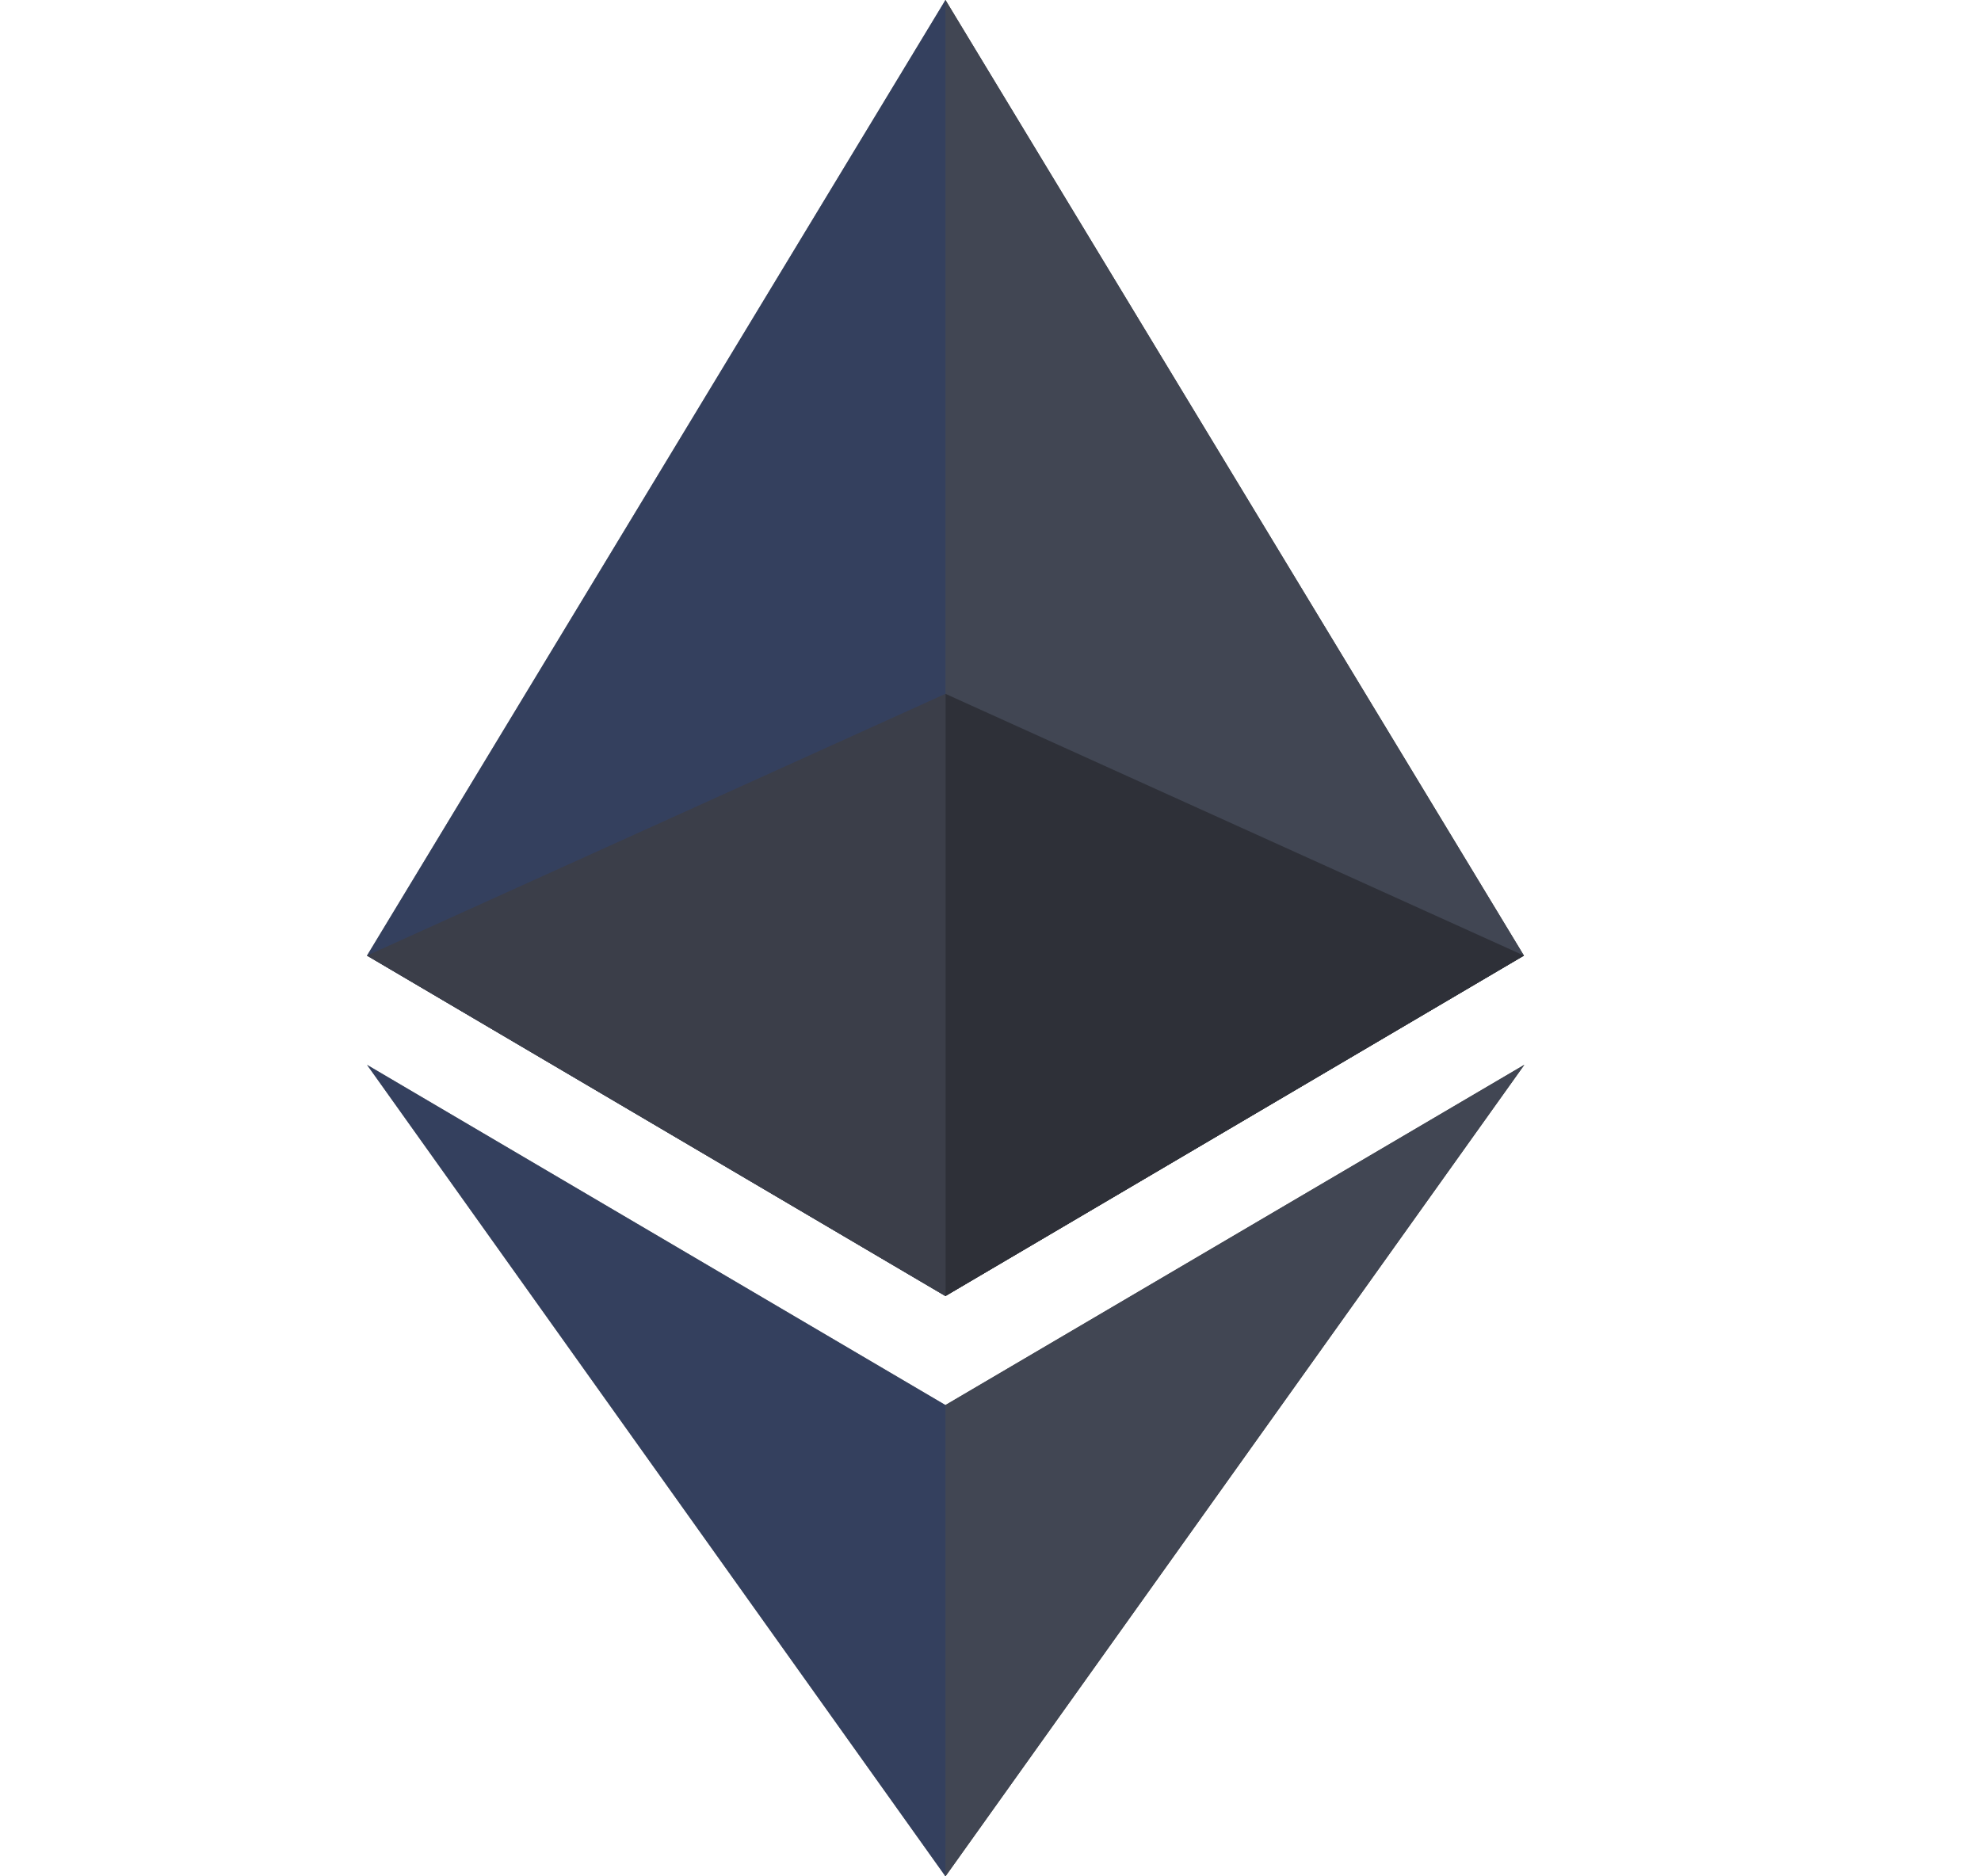 <svg
            icon="payment-full/ethereum"
            size="19"
            aria-hidden="true"
            fill="none"
            viewBox="0 0 19 18"
            xmlns="http://www.w3.org/2000/svg"
            alt="ethereum"
          >
            <g xmlns="http://www.w3.org/2000/svg" class="svg__color">
              <path
                d="M9.068 0l-.121.41v11.902l.121.12 5.548-3.265L9.068 0z"
                fill="#343434"
              ></path>
              <path
                d="M9.068 0L3.52 9.167l5.548 3.266V0z"
                fill="#8C8C8C"
              ></path>
              <path
                d="M9.068 13.479L9 13.562v4.24l.068.198 5.552-7.785-5.552 3.264z"
                fill="#3C3C3B"
              ></path>
              <path
                d="M9.068 18v-4.521L3.52 10.215 9.068 18z"
                fill="#8C8C8C"
              ></path>
              <path
                d="M9.068 12.433l5.548-3.266-5.548-2.511v5.777z"
                fill="#141414"
              ></path>
              <path
                d="M3.52 9.167l5.548 3.266V6.656L3.52 9.167z"
                fill="#393939"
              ></path>
            </g>
            <g xmlns="http://www.w3.org/2000/svg" class="svg__mono">
              <path
                d="M9.068 0l-.121.41v11.902l.121.12 5.548-3.265L9.068 0z"
                fill="#414653"
              ></path>
              <path
                d="M9.068 0L3.52 9.167l5.548 3.266V0z"
                fill="#34405E"
              ></path>
              <path
                d="M9.068 13.479L9 13.562v4.24l.068.198 5.552-7.785-5.552 3.264z"
                fill="#414653"
              ></path>
              <path
                d="M9.068 18v-4.521L3.52 10.215 9.068 18z"
                fill="#34405E"
              ></path>
              <path
                d="M9.068 12.433l5.548-3.266-5.548-2.511v5.777z"
                fill="#2E3038"
              ></path>
              <path
                d="M3.52 9.167l5.548 3.266V6.656L3.52 9.167z"
                fill="#3B3E49"
              ></path>
            </g></svg
          >